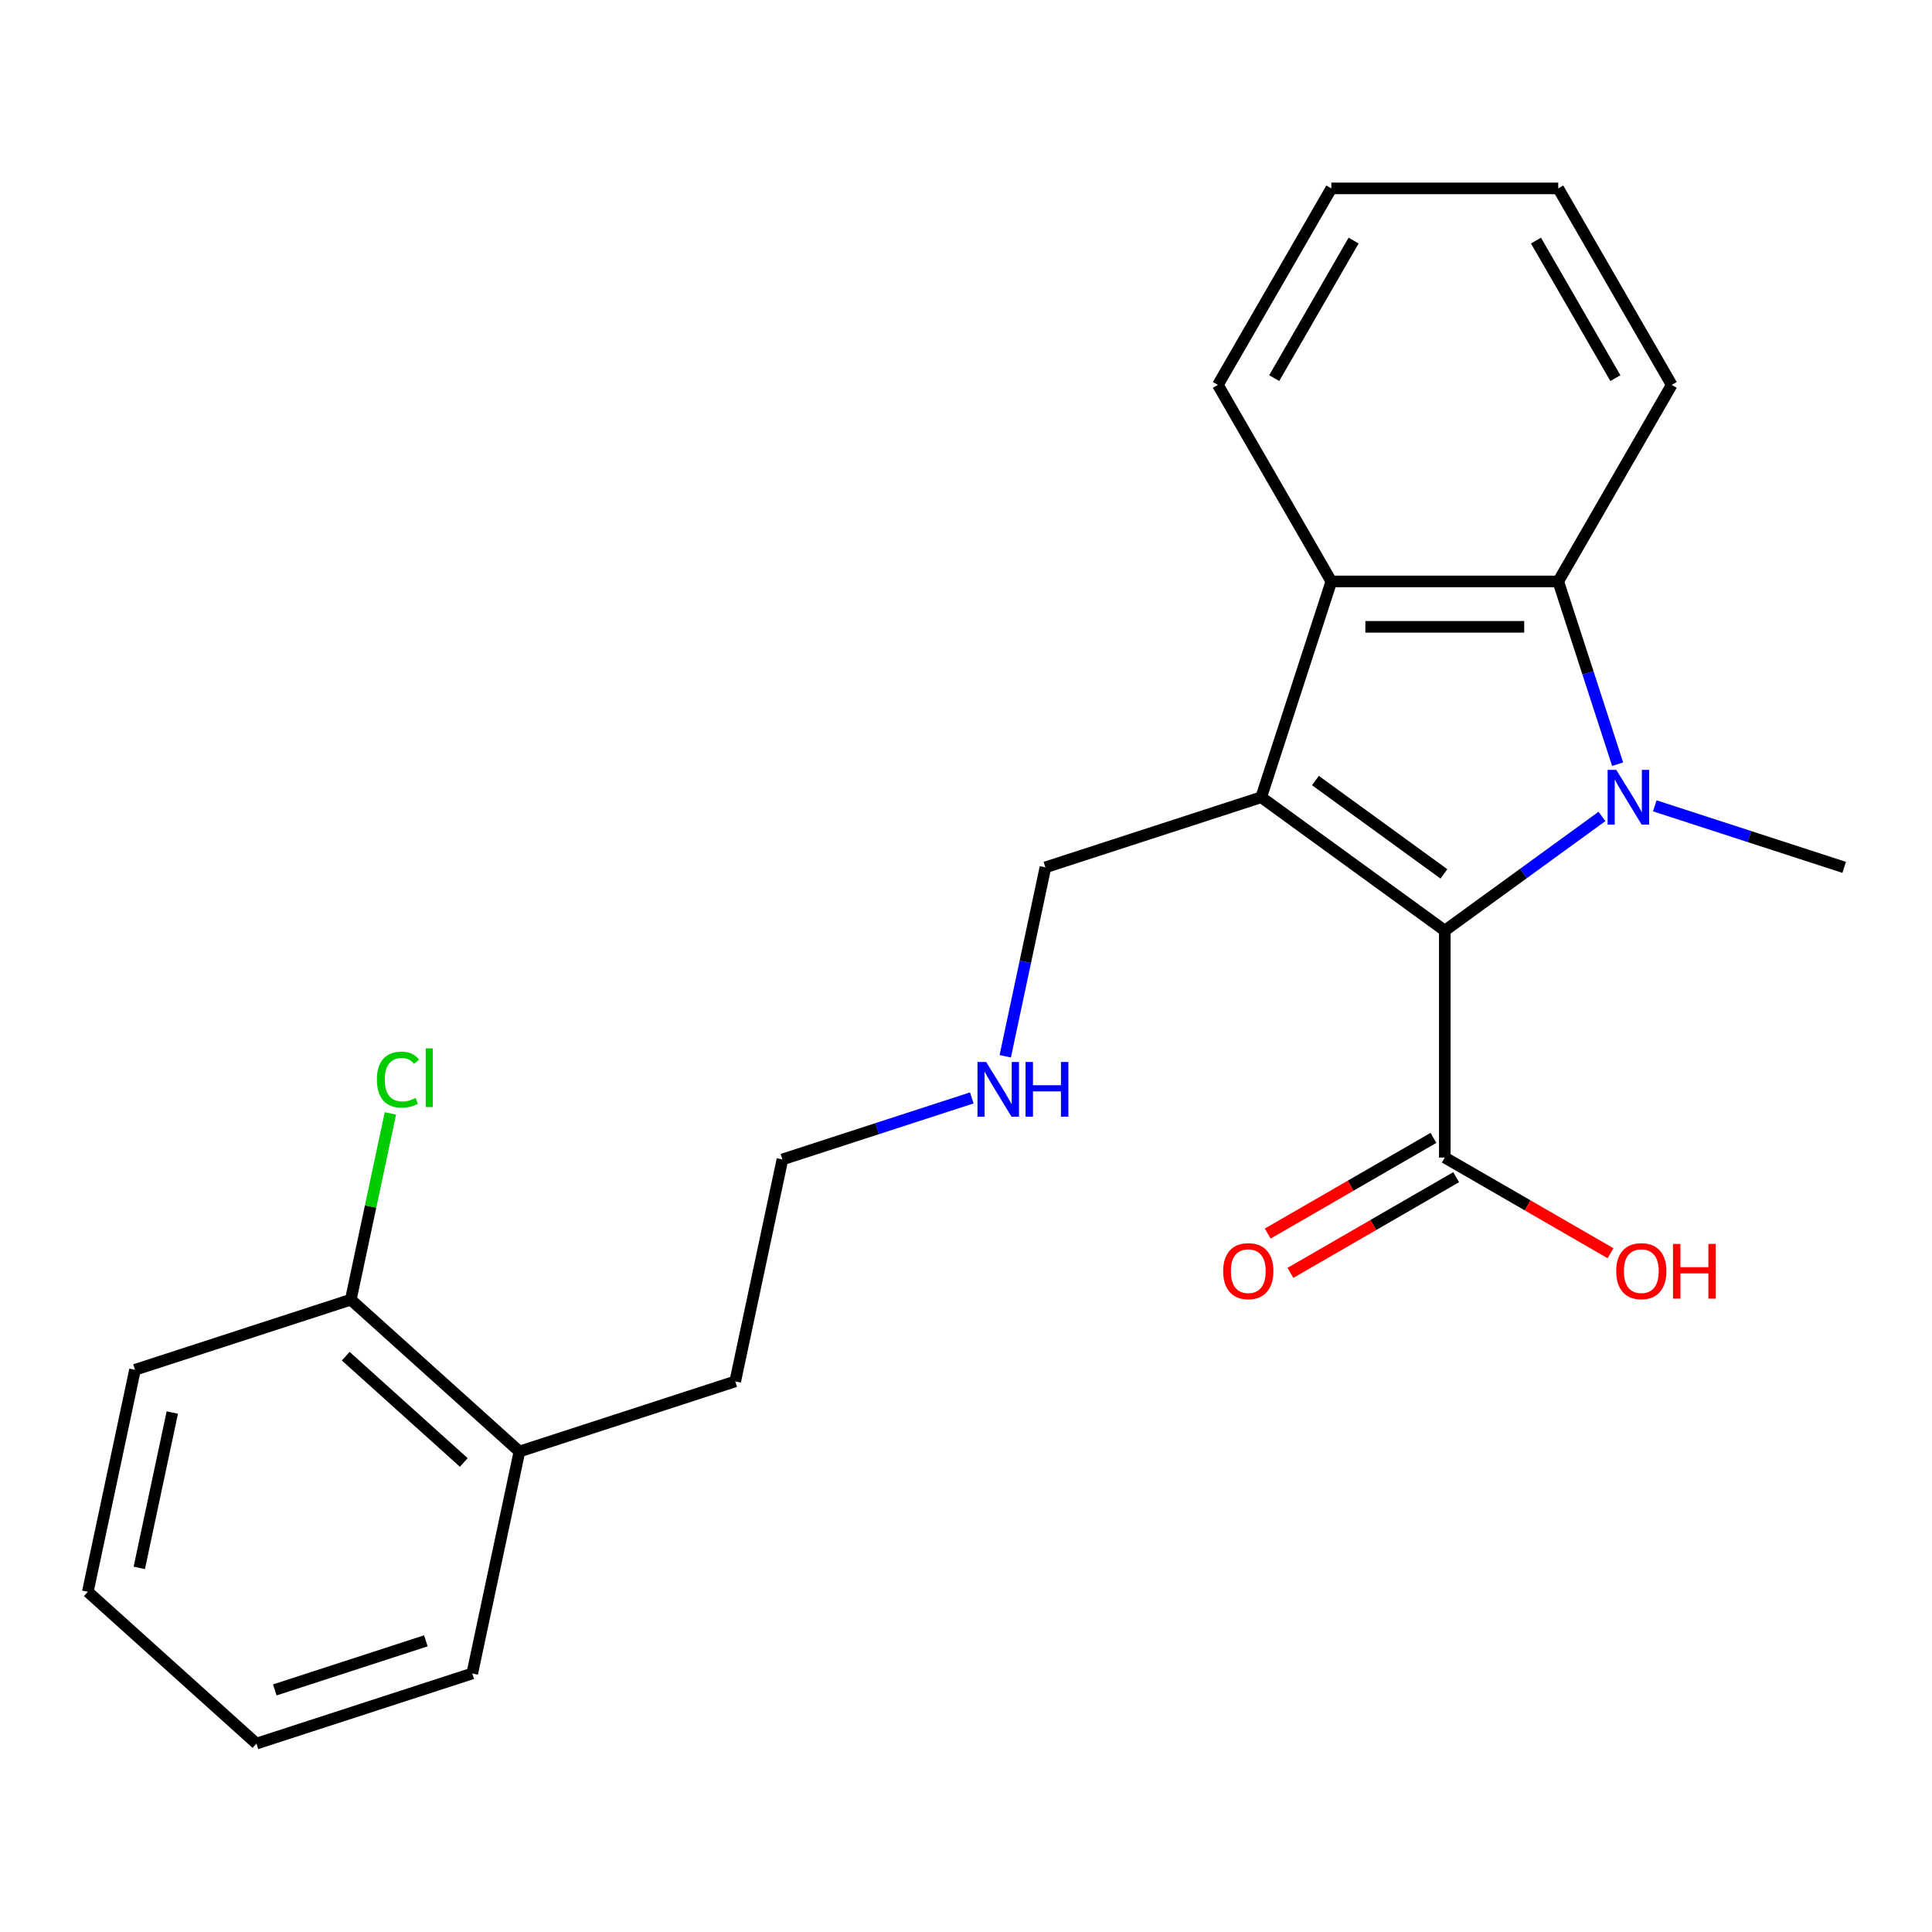 <?xml version='1.0' encoding='iso-8859-1'?>
<svg version='1.1' baseProfile='full'
              xmlns='http://www.w3.org/2000/svg'
                      xmlns:rdkit='http://www.rdkit.org/xml'
                      xmlns:xlink='http://www.w3.org/1999/xlink'
                  xml:space='preserve'
width='1000px' height='1000px' viewBox='0 0 1000 1000'>
<!-- END OF HEADER -->
<rect style='opacity:1.0;fill:#FFFFFF;stroke:none' width='1000' height='1000' x='0' y='0'> </rect>
<path class='bond-0' d='M 829.167,422.588 L 788.495,452.138' style='fill:none;fill-rule:evenodd;stroke:#0000FF;stroke-width:6px;stroke-linecap:butt;stroke-linejoin:miter;stroke-opacity:1' />
<path class='bond-0' d='M 788.495,452.138 L 747.824,481.688' style='fill:none;fill-rule:evenodd;stroke:#000000;stroke-width:6px;stroke-linecap:butt;stroke-linejoin:miter;stroke-opacity:1' />
<path class='bond-2' d='M 837.288,395.556 L 821.919,348.253' style='fill:none;fill-rule:evenodd;stroke:#0000FF;stroke-width:6px;stroke-linecap:butt;stroke-linejoin:miter;stroke-opacity:1' />
<path class='bond-2' d='M 821.919,348.253 L 806.549,300.95' style='fill:none;fill-rule:evenodd;stroke:#000000;stroke-width:6px;stroke-linecap:butt;stroke-linejoin:miter;stroke-opacity:1' />
<path class='bond-9' d='M 856.52,417.095 L 905.532,433.021' style='fill:none;fill-rule:evenodd;stroke:#0000FF;stroke-width:6px;stroke-linecap:butt;stroke-linejoin:miter;stroke-opacity:1' />
<path class='bond-9' d='M 905.532,433.021 L 954.545,448.946' style='fill:none;fill-rule:evenodd;stroke:#000000;stroke-width:6px;stroke-linecap:butt;stroke-linejoin:miter;stroke-opacity:1' />
<path class='bond-1' d='M 747.824,481.688 L 652.804,412.652' style='fill:none;fill-rule:evenodd;stroke:#000000;stroke-width:6px;stroke-linecap:butt;stroke-linejoin:miter;stroke-opacity:1' />
<path class='bond-1' d='M 747.378,452.328 L 680.864,404.003' style='fill:none;fill-rule:evenodd;stroke:#000000;stroke-width:6px;stroke-linecap:butt;stroke-linejoin:miter;stroke-opacity:1' />
<path class='bond-4' d='M 747.824,481.688 L 747.824,599.138' style='fill:none;fill-rule:evenodd;stroke:#000000;stroke-width:6px;stroke-linecap:butt;stroke-linejoin:miter;stroke-opacity:1' />
<path class='bond-6' d='M 652.804,412.652 L 541.102,448.946' style='fill:none;fill-rule:evenodd;stroke:#000000;stroke-width:6px;stroke-linecap:butt;stroke-linejoin:miter;stroke-opacity:1' />
<path class='bond-23' d='M 652.804,412.652 L 689.098,300.95' style='fill:none;fill-rule:evenodd;stroke:#000000;stroke-width:6px;stroke-linecap:butt;stroke-linejoin:miter;stroke-opacity:1' />
<path class='bond-3' d='M 806.549,300.95 L 689.098,300.95' style='fill:none;fill-rule:evenodd;stroke:#000000;stroke-width:6px;stroke-linecap:butt;stroke-linejoin:miter;stroke-opacity:1' />
<path class='bond-3' d='M 788.931,324.44 L 706.716,324.44' style='fill:none;fill-rule:evenodd;stroke:#000000;stroke-width:6px;stroke-linecap:butt;stroke-linejoin:miter;stroke-opacity:1' />
<path class='bond-13' d='M 806.549,300.95 L 865.274,199.234' style='fill:none;fill-rule:evenodd;stroke:#000000;stroke-width:6px;stroke-linecap:butt;stroke-linejoin:miter;stroke-opacity:1' />
<path class='bond-14' d='M 689.098,300.95 L 630.373,199.234' style='fill:none;fill-rule:evenodd;stroke:#000000;stroke-width:6px;stroke-linecap:butt;stroke-linejoin:miter;stroke-opacity:1' />
<path class='bond-5' d='M 741.951,588.967 L 699.062,613.729' style='fill:none;fill-rule:evenodd;stroke:#000000;stroke-width:6px;stroke-linecap:butt;stroke-linejoin:miter;stroke-opacity:1' />
<path class='bond-5' d='M 699.062,613.729 L 656.172,638.491' style='fill:none;fill-rule:evenodd;stroke:#FF0000;stroke-width:6px;stroke-linecap:butt;stroke-linejoin:miter;stroke-opacity:1' />
<path class='bond-5' d='M 753.696,609.31 L 710.807,634.072' style='fill:none;fill-rule:evenodd;stroke:#000000;stroke-width:6px;stroke-linecap:butt;stroke-linejoin:miter;stroke-opacity:1' />
<path class='bond-5' d='M 710.807,634.072 L 667.917,658.834' style='fill:none;fill-rule:evenodd;stroke:#FF0000;stroke-width:6px;stroke-linecap:butt;stroke-linejoin:miter;stroke-opacity:1' />
<path class='bond-10' d='M 747.824,599.138 L 790.713,623.9' style='fill:none;fill-rule:evenodd;stroke:#000000;stroke-width:6px;stroke-linecap:butt;stroke-linejoin:miter;stroke-opacity:1' />
<path class='bond-10' d='M 790.713,623.9 L 833.603,648.663' style='fill:none;fill-rule:evenodd;stroke:#FF0000;stroke-width:6px;stroke-linecap:butt;stroke-linejoin:miter;stroke-opacity:1' />
<path class='bond-12' d='M 541.102,448.946 L 530.709,497.84' style='fill:none;fill-rule:evenodd;stroke:#000000;stroke-width:6px;stroke-linecap:butt;stroke-linejoin:miter;stroke-opacity:1' />
<path class='bond-12' d='M 530.709,497.84 L 520.317,546.734' style='fill:none;fill-rule:evenodd;stroke:#0000FF;stroke-width:6px;stroke-linecap:butt;stroke-linejoin:miter;stroke-opacity:1' />
<path class='bond-7' d='M 181.576,672.713 L 268.859,751.303' style='fill:none;fill-rule:evenodd;stroke:#000000;stroke-width:6px;stroke-linecap:butt;stroke-linejoin:miter;stroke-opacity:1' />
<path class='bond-7' d='M 178.951,701.958 L 240.049,756.971' style='fill:none;fill-rule:evenodd;stroke:#000000;stroke-width:6px;stroke-linecap:butt;stroke-linejoin:miter;stroke-opacity:1' />
<path class='bond-11' d='M 181.576,672.713 L 191.822,624.509' style='fill:none;fill-rule:evenodd;stroke:#000000;stroke-width:6px;stroke-linecap:butt;stroke-linejoin:miter;stroke-opacity:1' />
<path class='bond-11' d='M 191.822,624.509 L 202.068,576.305' style='fill:none;fill-rule:evenodd;stroke:#00CC00;stroke-width:6px;stroke-linecap:butt;stroke-linejoin:miter;stroke-opacity:1' />
<path class='bond-16' d='M 181.576,672.713 L 69.874,709.007' style='fill:none;fill-rule:evenodd;stroke:#000000;stroke-width:6px;stroke-linecap:butt;stroke-linejoin:miter;stroke-opacity:1' />
<path class='bond-8' d='M 268.859,751.303 L 380.561,715.008' style='fill:none;fill-rule:evenodd;stroke:#000000;stroke-width:6px;stroke-linecap:butt;stroke-linejoin:miter;stroke-opacity:1' />
<path class='bond-17' d='M 268.859,751.303 L 244.44,866.187' style='fill:none;fill-rule:evenodd;stroke:#000000;stroke-width:6px;stroke-linecap:butt;stroke-linejoin:miter;stroke-opacity:1' />
<path class='bond-18' d='M 503.006,568.274 L 453.993,584.199' style='fill:none;fill-rule:evenodd;stroke:#0000FF;stroke-width:6px;stroke-linecap:butt;stroke-linejoin:miter;stroke-opacity:1' />
<path class='bond-18' d='M 453.993,584.199 L 404.98,600.124' style='fill:none;fill-rule:evenodd;stroke:#000000;stroke-width:6px;stroke-linecap:butt;stroke-linejoin:miter;stroke-opacity:1' />
<path class='bond-20' d='M 865.274,199.234 L 806.549,97.519' style='fill:none;fill-rule:evenodd;stroke:#000000;stroke-width:6px;stroke-linecap:butt;stroke-linejoin:miter;stroke-opacity:1' />
<path class='bond-20' d='M 836.123,195.722 L 795.015,124.521' style='fill:none;fill-rule:evenodd;stroke:#000000;stroke-width:6px;stroke-linecap:butt;stroke-linejoin:miter;stroke-opacity:1' />
<path class='bond-24' d='M 630.373,199.234 L 689.098,97.519' style='fill:none;fill-rule:evenodd;stroke:#000000;stroke-width:6px;stroke-linecap:butt;stroke-linejoin:miter;stroke-opacity:1' />
<path class='bond-24' d='M 659.525,195.722 L 700.633,124.521' style='fill:none;fill-rule:evenodd;stroke:#000000;stroke-width:6px;stroke-linecap:butt;stroke-linejoin:miter;stroke-opacity:1' />
<path class='bond-15' d='M 380.561,715.008 L 404.98,600.124' style='fill:none;fill-rule:evenodd;stroke:#000000;stroke-width:6px;stroke-linecap:butt;stroke-linejoin:miter;stroke-opacity:1' />
<path class='bond-25' d='M 69.874,709.007 L 45.455,823.891' style='fill:none;fill-rule:evenodd;stroke:#000000;stroke-width:6px;stroke-linecap:butt;stroke-linejoin:miter;stroke-opacity:1' />
<path class='bond-25' d='M 89.188,731.123 L 72.094,811.542' style='fill:none;fill-rule:evenodd;stroke:#000000;stroke-width:6px;stroke-linecap:butt;stroke-linejoin:miter;stroke-opacity:1' />
<path class='bond-21' d='M 244.44,866.187 L 132.737,902.481' style='fill:none;fill-rule:evenodd;stroke:#000000;stroke-width:6px;stroke-linecap:butt;stroke-linejoin:miter;stroke-opacity:1' />
<path class='bond-21' d='M 220.425,849.29 L 142.234,874.696' style='fill:none;fill-rule:evenodd;stroke:#000000;stroke-width:6px;stroke-linecap:butt;stroke-linejoin:miter;stroke-opacity:1' />
<path class='bond-19' d='M 689.098,97.519 L 806.549,97.519' style='fill:none;fill-rule:evenodd;stroke:#000000;stroke-width:6px;stroke-linecap:butt;stroke-linejoin:miter;stroke-opacity:1' />
<path class='bond-22' d='M 132.737,902.481 L 45.455,823.891' style='fill:none;fill-rule:evenodd;stroke:#000000;stroke-width:6px;stroke-linecap:butt;stroke-linejoin:miter;stroke-opacity:1' />
<path  class='atom-0' d='M 836.583 398.492
L 845.863 413.492
Q 846.783 414.972, 848.263 417.652
Q 849.743 420.332, 849.823 420.492
L 849.823 398.492
L 853.583 398.492
L 853.583 426.812
L 849.703 426.812
L 839.743 410.412
Q 838.583 408.492, 837.343 406.292
Q 836.143 404.092, 835.783 403.412
L 835.783 426.812
L 832.103 426.812
L 832.103 398.492
L 836.583 398.492
' fill='#0000FF'/>
<path  class='atom-6' d='M 633.108 657.943
Q 633.108 651.143, 636.468 647.343
Q 639.828 643.543, 646.108 643.543
Q 652.388 643.543, 655.748 647.343
Q 659.108 651.143, 659.108 657.943
Q 659.108 664.823, 655.708 668.743
Q 652.308 672.623, 646.108 672.623
Q 639.868 672.623, 636.468 668.743
Q 633.108 664.863, 633.108 657.943
M 646.108 669.423
Q 650.428 669.423, 652.748 666.543
Q 655.108 663.623, 655.108 657.943
Q 655.108 652.383, 652.748 649.583
Q 650.428 646.743, 646.108 646.743
Q 641.788 646.743, 639.428 649.543
Q 637.108 652.343, 637.108 657.943
Q 637.108 663.663, 639.428 666.543
Q 641.788 669.423, 646.108 669.423
' fill='#FF0000'/>
<path  class='atom-11' d='M 836.539 657.943
Q 836.539 651.143, 839.899 647.343
Q 843.259 643.543, 849.539 643.543
Q 855.819 643.543, 859.179 647.343
Q 862.539 651.143, 862.539 657.943
Q 862.539 664.823, 859.139 668.743
Q 855.739 672.623, 849.539 672.623
Q 843.299 672.623, 839.899 668.743
Q 836.539 664.863, 836.539 657.943
M 849.539 669.423
Q 853.859 669.423, 856.179 666.543
Q 858.539 663.623, 858.539 657.943
Q 858.539 652.383, 856.179 649.583
Q 853.859 646.743, 849.539 646.743
Q 845.219 646.743, 842.859 649.543
Q 840.539 652.343, 840.539 657.943
Q 840.539 663.663, 842.859 666.543
Q 845.219 669.423, 849.539 669.423
' fill='#FF0000'/>
<path  class='atom-11' d='M 865.939 643.863
L 869.779 643.863
L 869.779 655.903
L 884.259 655.903
L 884.259 643.863
L 888.099 643.863
L 888.099 672.183
L 884.259 672.183
L 884.259 659.103
L 869.779 659.103
L 869.779 672.183
L 865.939 672.183
L 865.939 643.863
' fill='#FF0000'/>
<path  class='atom-12' d='M 195.075 558.809
Q 195.075 551.769, 198.355 548.089
Q 201.675 544.369, 207.955 544.369
Q 213.795 544.369, 216.915 548.489
L 214.275 550.649
Q 211.995 547.649, 207.955 547.649
Q 203.675 547.649, 201.395 550.529
Q 199.155 553.369, 199.155 558.809
Q 199.155 564.409, 201.475 567.289
Q 203.835 570.169, 208.395 570.169
Q 211.515 570.169, 215.155 568.289
L 216.275 571.289
Q 214.795 572.249, 212.555 572.809
Q 210.315 573.369, 207.835 573.369
Q 201.675 573.369, 198.355 569.609
Q 195.075 565.849, 195.075 558.809
' fill='#00CC00'/>
<path  class='atom-12' d='M 220.355 542.649
L 224.035 542.649
L 224.035 573.009
L 220.355 573.009
L 220.355 542.649
' fill='#00CC00'/>
<path  class='atom-13' d='M 510.423 549.67
L 519.703 564.67
Q 520.623 566.15, 522.103 568.83
Q 523.583 571.51, 523.663 571.67
L 523.663 549.67
L 527.423 549.67
L 527.423 577.99
L 523.543 577.99
L 513.583 561.59
Q 512.423 559.67, 511.183 557.47
Q 509.983 555.27, 509.623 554.59
L 509.623 577.99
L 505.943 577.99
L 505.943 549.67
L 510.423 549.67
' fill='#0000FF'/>
<path  class='atom-13' d='M 530.823 549.67
L 534.663 549.67
L 534.663 561.71
L 549.143 561.71
L 549.143 549.67
L 552.983 549.67
L 552.983 577.99
L 549.143 577.99
L 549.143 564.91
L 534.663 564.91
L 534.663 577.99
L 530.823 577.99
L 530.823 549.67
' fill='#0000FF'/>
</svg>

